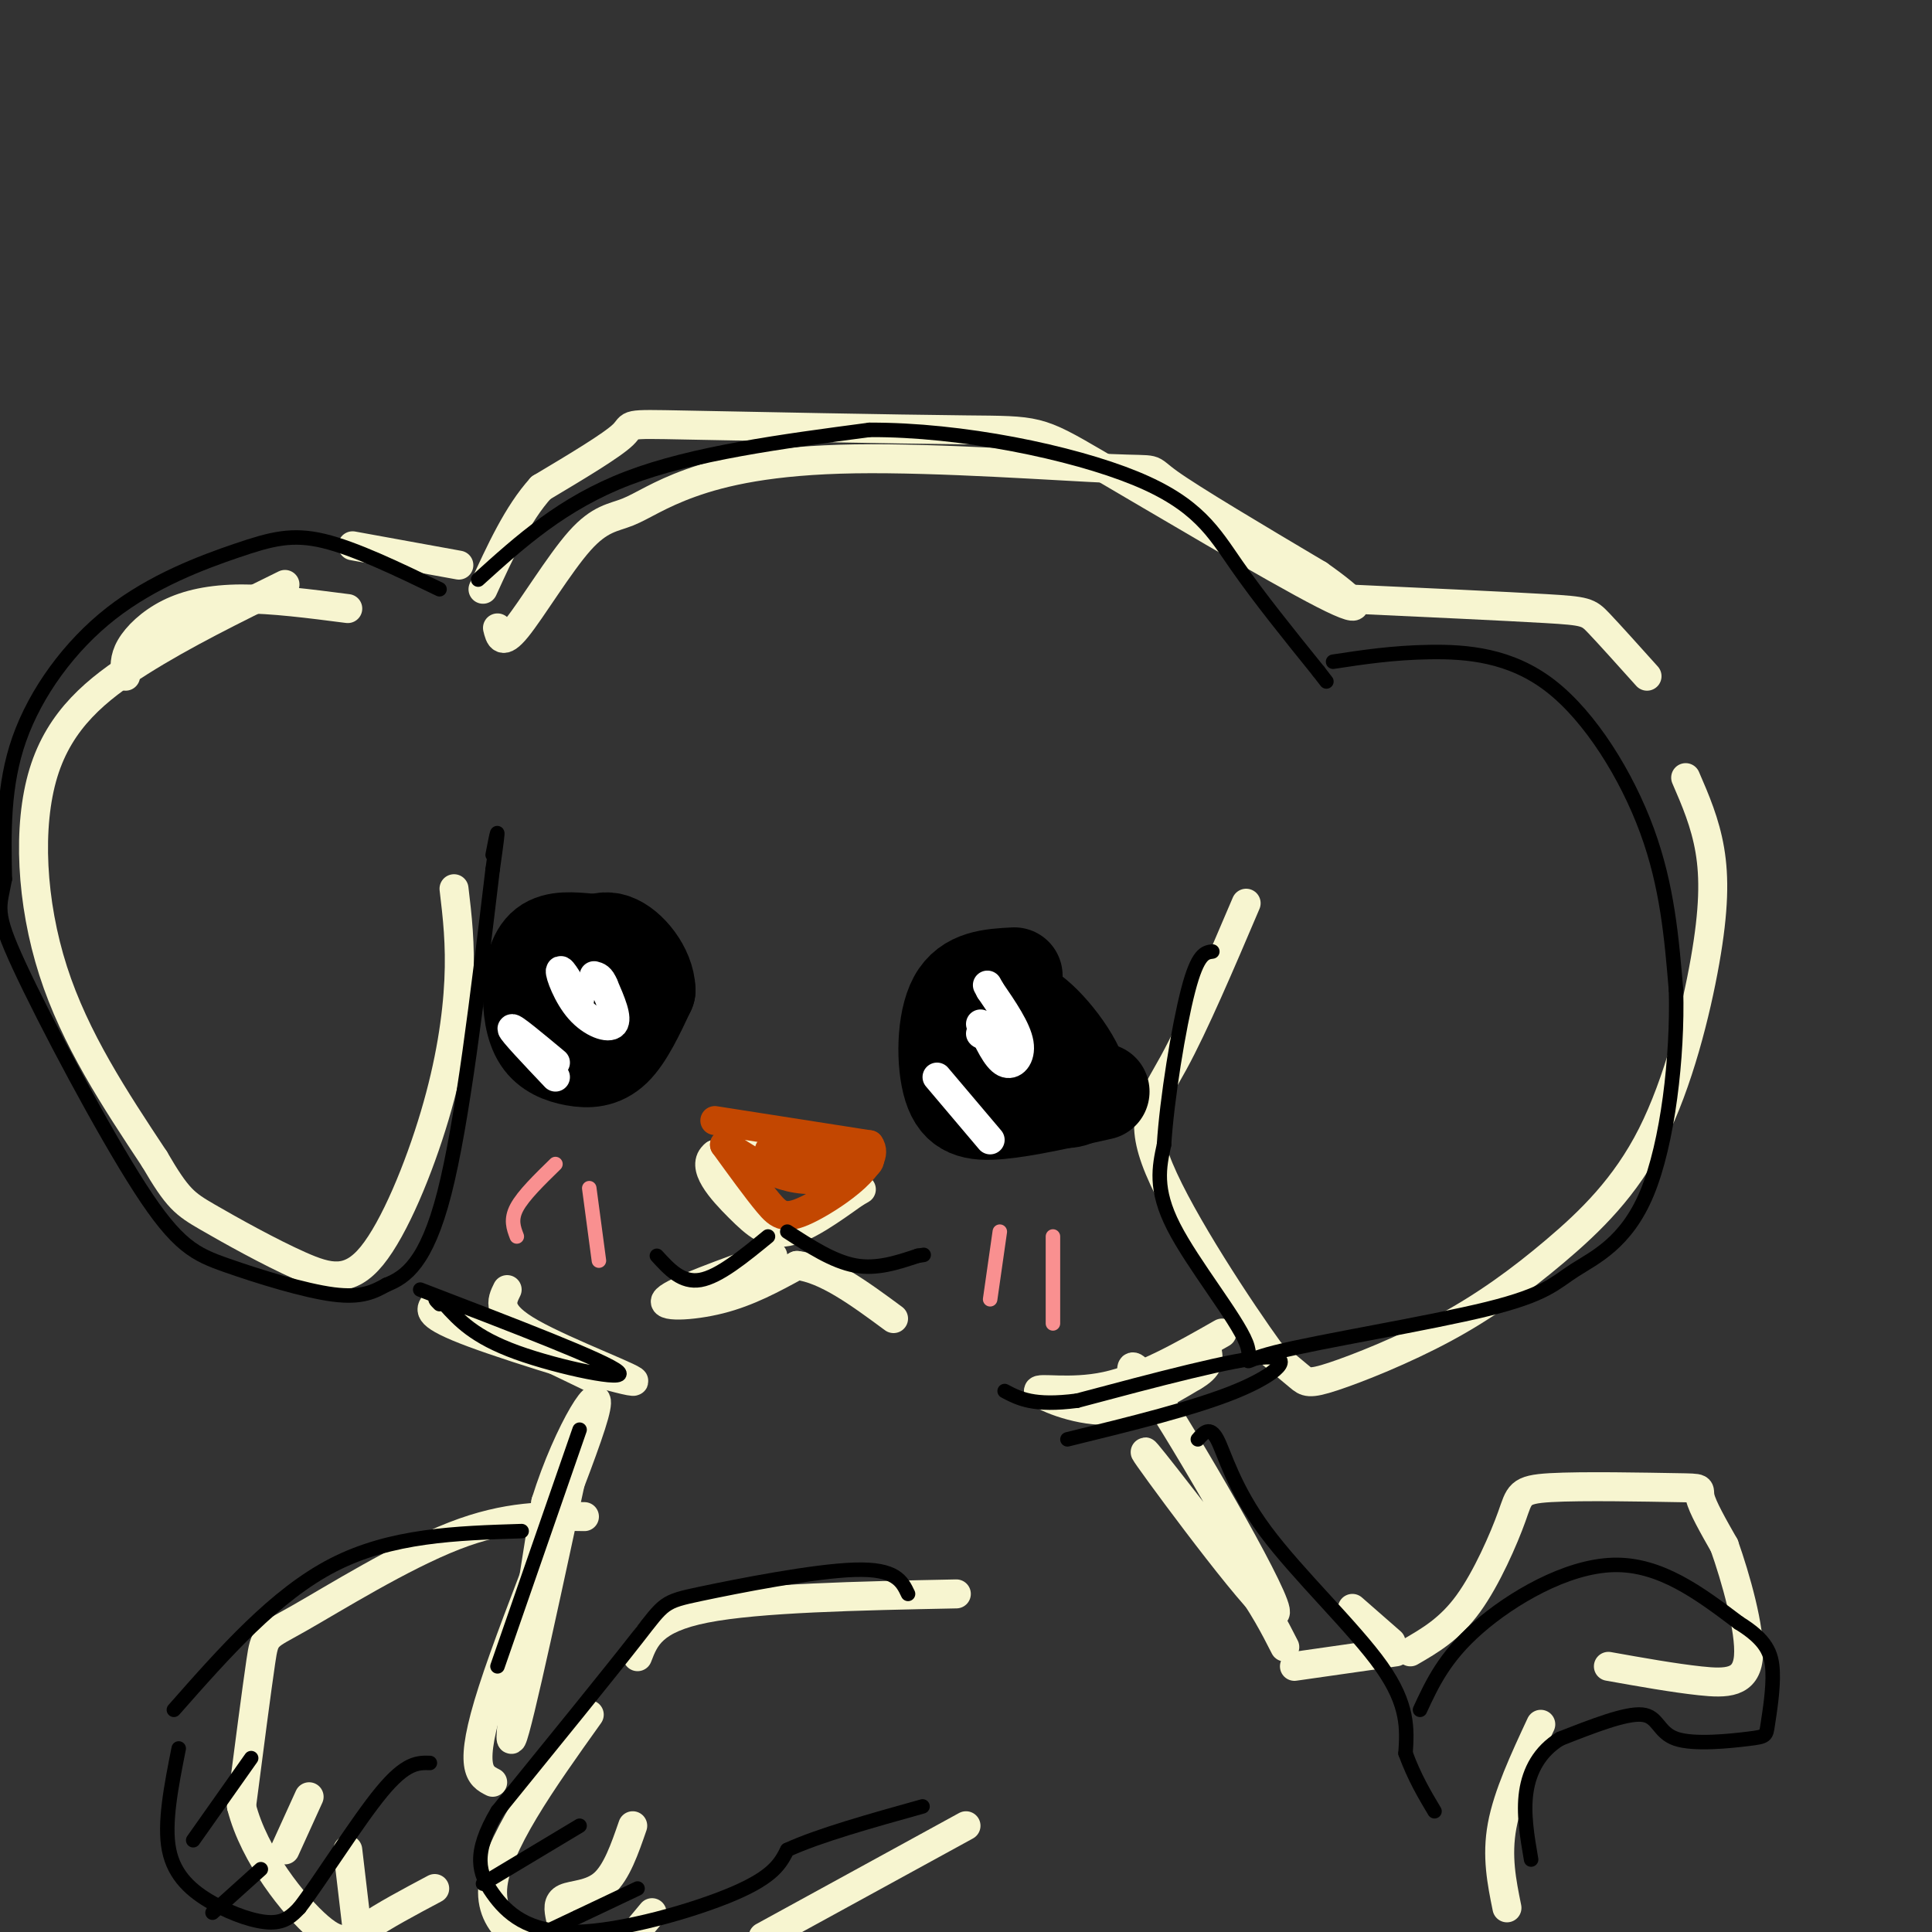 <svg viewBox='0 0 400 400' version='1.1' xmlns='http://www.w3.org/2000/svg' xmlns:xlink='http://www.w3.org/1999/xlink'><rect x="0" y="0" width="400" height="400" fill="#333333" stroke="none"/><g fill='none' stroke='rgb(247,245,208)' stroke-width='6' stroke-linecap='round' stroke-linejoin='round'><path d='M103,130c0.460,1.893 0.920,3.786 4,0c3.080,-3.786 8.779,-13.251 13,-18c4.221,-4.749 6.965,-4.782 10,-6c3.035,-1.218 6.363,-3.622 13,-6c6.637,-2.378 16.583,-4.730 34,-5c17.417,-0.270 42.305,1.543 53,2c10.695,0.457 7.199,-0.441 12,3c4.801,3.441 17.901,11.220 31,19'/><path d='M273,119c7.677,5.374 11.369,9.310 1,4c-10.369,-5.310 -34.801,-19.865 -47,-27c-12.199,-7.135 -12.167,-6.851 -27,-7c-14.833,-0.149 -44.532,-0.733 -58,-1c-13.468,-0.267 -10.705,-0.219 -13,2c-2.295,2.219 -9.647,6.610 -17,11'/><path d='M112,101c-4.833,5.333 -8.417,13.167 -12,21'/><path d='M95,117c0.000,0.000 -22.000,-4.000 -22,-4'/><path d='M72,126c-7.833,-1.012 -15.667,-2.024 -22,-2c-6.333,0.024 -11.167,1.083 -15,3c-3.833,1.917 -6.667,4.690 -8,7c-1.333,2.310 -1.167,4.155 -1,6'/><path d='M59,121c-10.482,5.149 -20.964,10.298 -30,16c-9.036,5.702 -16.625,11.958 -20,23c-3.375,11.042 -2.536,26.869 2,41c4.536,14.131 12.768,26.565 21,39'/><path d='M32,240c4.780,8.210 6.231,9.236 11,12c4.769,2.764 12.855,7.265 19,10c6.145,2.735 10.348,3.702 15,-2c4.652,-5.702 9.752,-18.074 13,-29c3.248,-10.926 4.642,-20.408 5,-28c0.358,-7.592 -0.321,-13.296 -1,-19'/><path d='M279,124c16.311,0.756 32.622,1.511 41,2c8.378,0.489 8.822,0.711 11,3c2.178,2.289 6.089,6.644 10,11'/><path d='M349,161c2.018,4.661 4.035,9.323 5,15c0.965,5.677 0.876,12.370 -1,23c-1.876,10.630 -5.539,25.199 -11,36c-5.461,10.801 -12.720,17.836 -20,24c-7.280,6.164 -14.580,11.456 -23,16c-8.420,4.544 -17.959,8.339 -23,10c-5.041,1.661 -5.583,1.189 -7,0c-1.417,-1.189 -3.708,-3.094 -6,-5'/><path d='M263,280c-6.131,-8.452 -18.458,-27.083 -23,-38c-4.542,-10.917 -1.298,-14.119 3,-22c4.298,-7.881 9.649,-20.440 15,-33'/></g>
<g fill='none' stroke='rgb(0,0,0)' stroke-width='20' stroke-linecap='round' stroke-linejoin='round'><path d='M122,195c-3.446,-0.325 -6.892,-0.650 -9,1c-2.108,1.650 -2.877,5.274 -3,9c-0.123,3.726 0.400,7.556 2,10c1.600,2.444 4.277,3.504 7,4c2.723,0.496 5.492,0.427 8,-2c2.508,-2.427 4.754,-7.214 7,-12'/><path d='M134,205c-0.111,-4.267 -3.889,-8.933 -7,-10c-3.111,-1.067 -5.556,1.467 -8,4'/><path d='M210,202c-4.786,0.250 -9.571,0.500 -12,5c-2.429,4.500 -2.500,13.250 -1,18c1.500,4.750 4.571,5.500 10,5c5.429,-0.500 13.214,-2.250 21,-4'/><path d='M204,206c3.750,0.756 7.500,1.512 12,6c4.500,4.488 9.750,12.708 7,15c-2.750,2.292 -13.500,-1.345 -18,-4c-4.500,-2.655 -2.750,-4.327 -1,-6'/><path d='M204,217c0.833,-1.333 3.417,-1.667 6,-2'/></g>
<g fill='none' stroke='rgb(247,245,208)' stroke-width='6' stroke-linecap='round' stroke-linejoin='round'><path d='M154,236c10.000,0.250 20.000,0.500 19,1c-1.000,0.500 -13.000,1.250 -25,2'/><path d='M148,239c-3.167,2.405 1.417,7.417 5,11c3.583,3.583 6.167,5.738 10,5c3.833,-0.738 8.917,-4.369 14,-8'/><path d='M177,247c2.333,-1.333 1.167,-0.667 0,0'/><path d='M160,260c-10.156,3.644 -20.311,7.289 -22,9c-1.689,1.711 5.089,1.489 11,0c5.911,-1.489 10.956,-4.244 16,-7'/><path d='M165,262c6.000,0.667 13.000,5.833 20,11'/><path d='M105,267c-1.196,2.411 -2.393,4.821 5,9c7.393,4.179 23.375,10.125 21,10c-2.375,-0.125 -23.107,-6.321 -33,-10c-9.893,-3.679 -8.946,-4.839 -8,-6'/><path d='M90,270c4.000,1.500 18.000,8.250 32,15'/><path d='M120,298c-6.417,29.917 -12.833,59.833 -14,62c-1.167,2.167 2.917,-23.417 7,-49'/><path d='M113,311c4.595,-14.821 12.583,-27.375 10,-18c-2.583,9.375 -15.738,40.679 -21,57c-5.262,16.321 -2.631,17.661 0,19'/><path d='M253,276c-8.250,4.696 -16.500,9.393 -24,11c-7.500,1.607 -14.250,0.125 -14,1c0.250,0.875 7.500,4.107 14,4c6.500,-0.107 12.250,-3.554 18,-7'/><path d='M247,285c3.500,-2.000 3.250,-3.500 3,-5'/><path d='M236,290c-1.911,-6.071 -3.821,-12.143 4,0c7.821,12.143 25.375,42.500 24,44c-1.375,1.500 -21.679,-25.857 -26,-32c-4.321,-6.143 7.339,8.929 19,24'/><path d='M257,326c4.667,6.500 6.833,10.750 9,15'/><path d='M198,330c-20.500,0.417 -41.000,0.833 -52,3c-11.000,2.167 -12.500,6.083 -14,10'/><path d='M122,355c-9.733,13.644 -19.467,27.289 -20,36c-0.533,8.711 8.133,12.489 14,14c5.867,1.511 8.933,0.756 12,0'/><path d='M128,405c3.167,-0.167 5.083,-0.583 7,-1'/><path d='M158,401c0.000,0.000 42.000,-23.000 42,-23'/><path d='M131,378c-1.667,4.822 -3.333,9.644 -6,12c-2.667,2.356 -6.333,2.244 -8,3c-1.667,0.756 -1.333,2.378 -1,4'/><path d='M135,396c0.000,0.000 -5.000,6.000 -5,6'/><path d='M121,314c-8.006,-0.143 -16.012,-0.286 -27,4c-10.988,4.286 -24.958,13.000 -32,17c-7.042,4.000 -7.155,3.286 -8,9c-0.845,5.714 -2.423,17.857 -4,30'/><path d='M50,374c2.571,10.202 11.000,20.708 16,25c5.000,4.292 6.571,2.369 10,0c3.429,-2.369 8.714,-5.185 14,-8'/><path d='M64,372c0.000,0.000 -5.000,11.000 -5,11'/><path d='M72,383c0.000,0.000 2.000,17.000 2,17'/><path d='M280,333c0.000,0.000 8.000,7.000 8,7'/><path d='M292,342c4.093,-2.370 8.185,-4.740 12,-10c3.815,-5.260 7.351,-13.409 9,-18c1.649,-4.591 1.411,-5.622 8,-6c6.589,-0.378 20.005,-0.102 26,0c5.995,0.102 4.570,0.029 5,2c0.430,1.971 2.715,5.985 5,10'/><path d='M357,320c2.274,6.417 5.458,17.458 5,23c-0.458,5.542 -4.560,5.583 -10,5c-5.440,-0.583 -12.220,-1.792 -19,-3'/><path d='M319,357c-3.417,7.333 -6.833,14.667 -8,21c-1.167,6.333 -0.083,11.667 1,17'/><path d='M268,345c0.000,0.000 21.000,-3.000 21,-3'/></g>
<g fill='none' stroke='rgb(255,255,255)' stroke-width='6' stroke-linecap='round' stroke-linejoin='round'><path d='M203,214c0.000,0.000 0.100,0.100 0.1,0.1'/><path d='M123,204c0.000,0.000 0.100,0.100 0.1,0.1'/><path d='M115,223c-4.500,-4.750 -9.000,-9.500 -9,-10c0.000,-0.500 4.500,3.250 9,7'/><path d='M203,212c1.644,3.578 3.289,7.156 5,8c1.711,0.844 3.489,-1.044 3,-4c-0.489,-2.956 -3.244,-6.978 -6,-11'/><path d='M205,205c-1.000,-1.833 -0.500,-0.917 0,0'/><path d='M194,223c0.000,0.000 11.000,13.000 11,13'/><path d='M120,207c-1.923,-3.304 -3.845,-6.607 -4,-6c-0.155,0.607 1.458,5.125 4,8c2.542,2.875 6.012,4.107 7,3c0.988,-1.107 -0.506,-4.554 -2,-8'/><path d='M125,204c-0.667,-1.667 -1.333,-1.833 -2,-2'/></g>
<g fill='none' stroke='rgb(195,71,1)' stroke-width='6' stroke-linecap='round' stroke-linejoin='round'><path d='M148,232c0.000,0.000 32.000,5.000 32,5'/><path d='M180,237c2.667,3.631 -6.667,10.208 -12,13c-5.333,2.792 -6.667,1.798 -9,-1c-2.333,-2.798 -5.667,-7.399 -9,-12'/><path d='M150,237c0.869,-0.048 7.542,5.833 15,7c7.458,1.167 15.702,-2.381 15,-4c-0.702,-1.619 -10.351,-1.310 -20,-1'/><path d='M160,239c-2.472,-0.917 1.348,-2.710 6,-2c4.652,0.710 10.137,3.922 11,4c0.863,0.078 -2.896,-2.978 -6,-4c-3.104,-1.022 -5.552,-0.011 -8,1'/><path d='M163,238c-0.667,0.500 1.667,1.250 4,2'/></g>
<g fill='none' stroke='rgb(0,0,0)' stroke-width='3' stroke-linecap='round' stroke-linejoin='round'><path d='M136,260c2.583,2.833 5.167,5.667 9,5c3.833,-0.667 8.917,-4.833 14,-9'/><path d='M163,255c4.750,3.083 9.500,6.167 14,7c4.500,0.833 8.750,-0.583 13,-2'/><path d='M190,260c2.167,-0.333 1.083,-0.167 0,0'/><path d='M91,122c-8.746,-4.220 -17.493,-8.440 -24,-10c-6.507,-1.560 -10.775,-0.459 -18,2c-7.225,2.459 -17.407,6.278 -26,13c-8.593,6.722 -15.598,16.349 -19,26c-3.402,9.651 -3.201,19.325 -3,29'/><path d='M1,182c-1.094,6.004 -2.329,6.515 3,18c5.329,11.485 17.222,33.944 25,46c7.778,12.056 11.440,13.707 18,16c6.560,2.293 16.017,5.226 22,6c5.983,0.774 8.491,-0.613 11,-2'/><path d='M80,266c3.933,-1.556 8.267,-4.444 12,-19c3.733,-14.556 6.867,-40.778 10,-67'/><path d='M102,180c1.667,-11.667 0.833,-7.333 0,-3'/><path d='M99,120c8.750,-7.917 17.500,-15.833 31,-21c13.500,-5.167 31.750,-7.583 50,-10'/><path d='M180,89c19.131,-0.095 41.958,4.667 55,10c13.042,5.333 16.298,11.238 21,18c4.702,6.762 10.851,14.381 17,22'/><path d='M273,139c2.833,3.667 1.417,1.833 0,0'/><path d='M276,137c6.185,-0.940 12.369,-1.881 20,-2c7.631,-0.119 16.708,0.583 25,7c8.292,6.417 15.798,18.548 20,30c4.202,11.452 5.101,22.226 6,33'/><path d='M347,205c0.376,13.742 -1.684,31.596 -6,42c-4.316,10.404 -10.889,13.356 -15,16c-4.111,2.644 -5.762,4.979 -18,8c-12.238,3.021 -35.064,6.727 -44,9c-8.936,2.273 -3.983,3.112 -6,-2c-2.017,-5.112 -11.005,-16.175 -15,-24c-3.995,-7.825 -2.998,-12.413 -2,-17'/><path d='M241,237c0.578,-9.400 3.022,-24.400 5,-32c1.978,-7.600 3.489,-7.800 5,-8'/><path d='M87,267c19.311,7.400 38.622,14.800 41,17c2.378,2.200 -12.178,-0.800 -21,-4c-8.822,-3.200 -11.911,-6.600 -15,-10'/><path d='M92,270c-2.667,-1.667 -1.833,-0.833 -1,0'/><path d='M221,298c13.244,-3.244 26.489,-6.489 35,-10c8.511,-3.511 12.289,-7.289 6,-7c-6.289,0.289 -22.644,4.644 -39,9'/><path d='M223,290c-9.000,1.167 -12.000,-0.417 -15,-2'/><path d='M120,296c0.000,0.000 -17.000,49.000 -17,49'/><path d='M108,317c-13.500,0.417 -27.000,0.833 -39,7c-12.000,6.167 -22.500,18.083 -33,30'/><path d='M37,362c-1.542,7.768 -3.083,15.536 -2,21c1.083,5.464 4.792,8.625 9,11c4.208,2.375 8.917,3.964 12,4c3.083,0.036 4.542,-1.482 6,-3'/><path d='M62,395c4.267,-5.533 11.933,-17.867 17,-24c5.067,-6.133 7.533,-6.067 10,-6'/><path d='M40,381c0.000,0.000 12.000,-17.000 12,-17'/><path d='M44,396c0.000,0.000 10.000,-9.000 10,-9'/><path d='M188,330c-1.244,-2.625 -2.488,-5.250 -11,-5c-8.512,0.250 -24.292,3.375 -32,5c-7.708,1.625 -7.345,1.750 -13,9c-5.655,7.250 -17.327,21.625 -29,36'/><path d='M103,375c-5.252,8.836 -3.882,12.925 -1,17c2.882,4.075 7.276,8.136 17,8c9.724,-0.136 24.778,-4.467 33,-8c8.222,-3.533 9.611,-6.266 11,-9'/><path d='M163,383c6.500,-3.000 17.250,-6.000 28,-9'/><path d='M100,390c0.000,0.000 20.000,-12.000 20,-12'/><path d='M113,400c0.000,0.000 19.000,-9.000 19,-9'/><path d='M248,298c1.244,-1.423 2.488,-2.845 4,0c1.512,2.845 3.292,9.958 10,19c6.708,9.042 18.345,20.012 24,28c5.655,7.988 5.327,12.994 5,18'/><path d='M291,363c1.833,5.000 3.917,8.500 6,12'/><path d='M294,354c2.533,-5.467 5.067,-10.933 12,-17c6.933,-6.067 18.267,-12.733 28,-13c9.733,-0.267 17.867,5.867 26,12'/><path d='M360,336c5.664,3.496 6.826,6.235 7,10c0.174,3.765 -0.638,8.556 -1,11c-0.362,2.444 -0.272,2.542 -4,3c-3.728,0.458 -11.273,1.277 -15,0c-3.727,-1.277 -3.636,-4.651 -7,-5c-3.364,-0.349 -10.182,2.325 -17,5'/><path d='M323,360c-4.244,2.600 -6.356,6.600 -7,11c-0.644,4.400 0.178,9.200 1,14'/></g>
<g fill='none' stroke='rgb(249,144,144)' stroke-width='3' stroke-linecap='round' stroke-linejoin='round'><path d='M207,255c0.000,0.000 -2.000,14.000 -2,14'/><path d='M218,256c0.000,0.000 0.000,18.000 0,18'/><path d='M115,241c-3.333,3.250 -6.667,6.500 -8,9c-1.333,2.500 -0.667,4.250 0,6'/><path d='M122,246c0.000,0.000 2.000,15.000 2,15'/></g>
</svg>